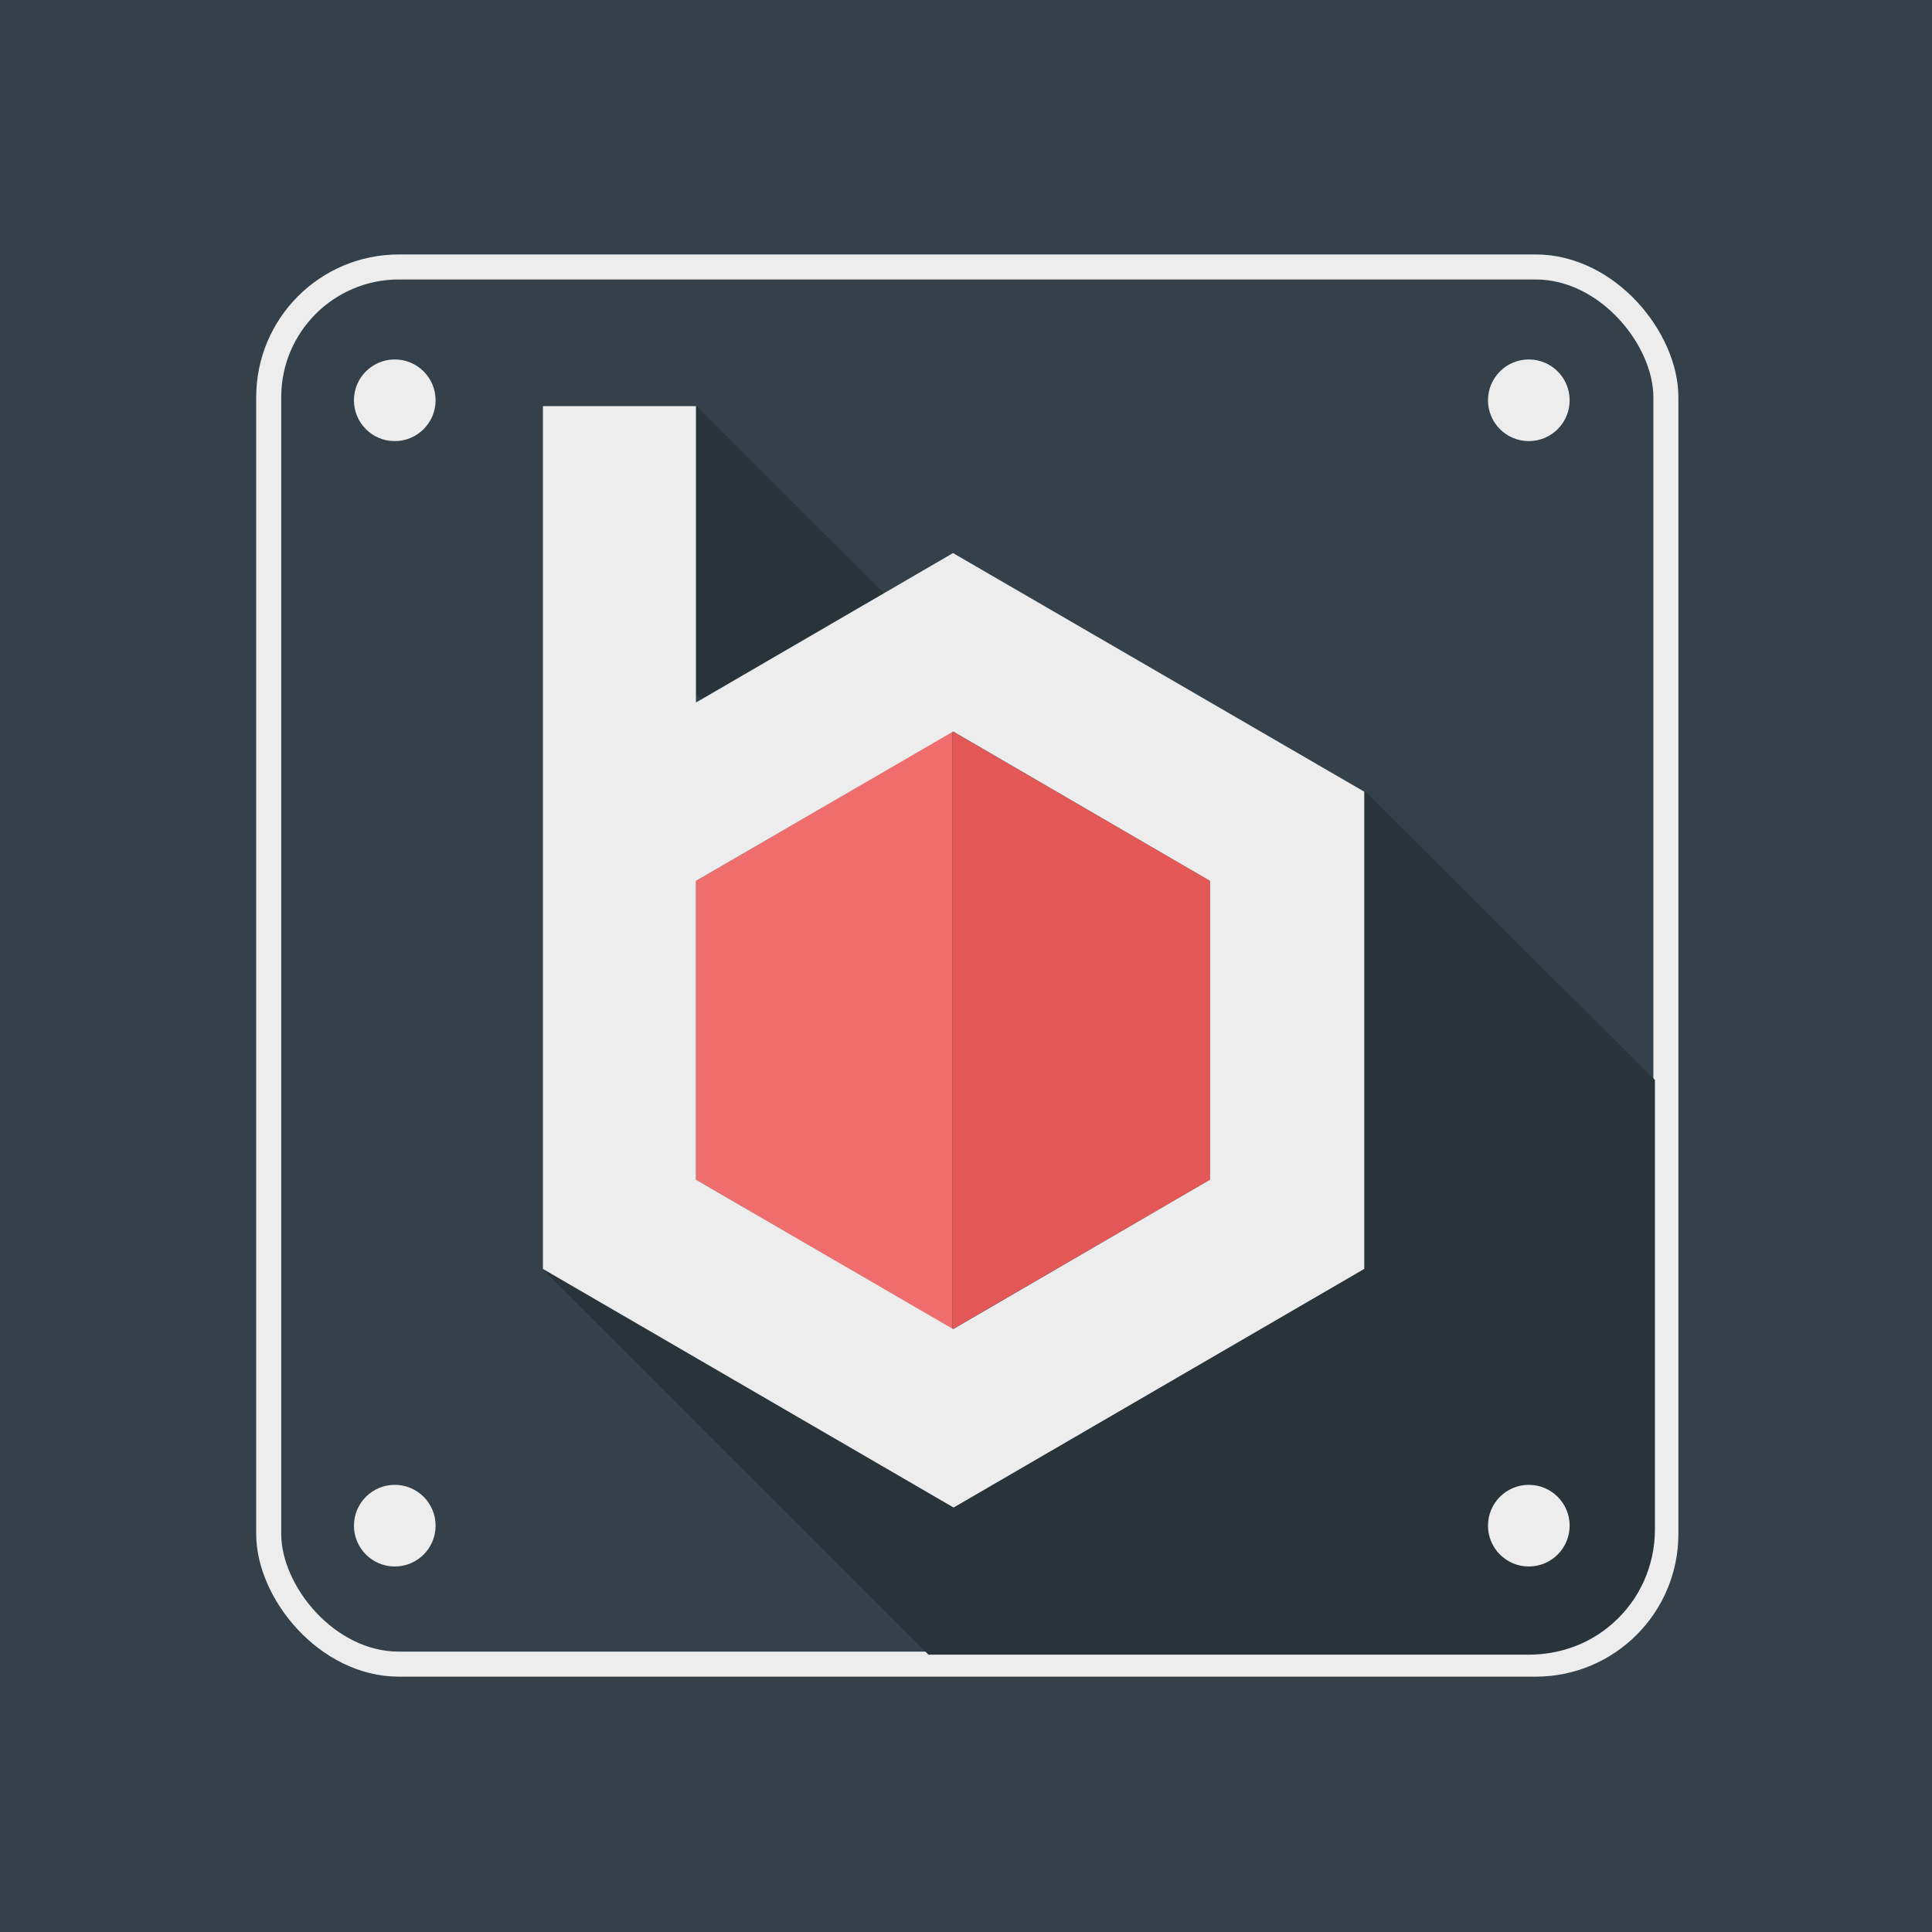 <?xml version="1.0" encoding="UTF-8" standalone="no"?>
<!-- Created with Inkscape (http://www.inkscape.org/) -->

<svg
   xmlns:dc="http://purl.org/dc/elements/1.1/"
   xmlns:cc="http://creativecommons.org/ns#"
   xmlns:rdf="http://www.w3.org/1999/02/22-rdf-syntax-ns#"
   xmlns:svg="http://www.w3.org/2000/svg"
   xmlns="http://www.w3.org/2000/svg"
   xmlns:sodipodi="http://sodipodi.sourceforge.net/DTD/sodipodi-0.dtd"
   xmlns:inkscape="http://www.inkscape.org/namespaces/inkscape"
   width="37mm"
   height="37mm"
   viewBox="0 0 131.102 131.102"
   id="svg9933"
   version="1.1"
   inkscape:version="0.91 r13725"
   sodipodi:docname="Aufkleber_Barebox_Flyeralarm_3x3cm.svg">
  <defs
     id="defs9935" />
  <sodipodi:namedview
     id="base"
     pagecolor="#ffffff"
     bordercolor="#666666"
     borderopacity="1.0"
     inkscape:pageopacity="0.0"
     inkscape:pageshadow="2"
     inkscape:zoom="1.979899"
     inkscape:cx="-50.800762"
     inkscape:cy="58.738133"
     inkscape:document-units="px"
     inkscape:current-layer="layer1"
     showgrid="false"
     fit-margin-top="0"
     fit-margin-left="0"
     fit-margin-right="0"
     fit-margin-bottom="0"
     inkscape:window-width="1920"
     inkscape:window-height="1080"
     inkscape:window-x="0"
     inkscape:window-y="0"
     inkscape:window-maximized="0" />
  <g
     inkscape:label="Ebene 1"
     inkscape:groupmode="layer"
     id="layer1"
     transform="translate(-249.708,-311.552)">
    <rect
       style="fill:#34414a;fill-opacity:1;stroke:none;stroke-width:1.3;stroke-miterlimit:4;stroke-dasharray:none;stroke-dashoffset:0;stroke-opacity:1"
       id="rect8902"
       width="131.102"
       height="131.102"
       x="249.708"
       y="311.552"
       ry="0" />
    <g
       id="g8875"
       transform="matrix(0.849,0,0,0.849,-749.541,747.414)">
      <path
         style="fill:#34414a;stroke:#ffffff;stroke-width:0.088;stroke-opacity:1"
         inkscape:connector-curvature="0"
         d="m 1306.774,-489.552 c -1.862,-1.649 -4.234,-2.604 -6.724,-2.604 l -91.752,0 c -2.489,0 -4.881,0.954 -6.742,2.601 -2.176,1.926 -3.42,4.741 -3.42,7.644 l 0,2.178 0,89.609 c 0,2.904 1.244,5.598 3.421,7.524 1.862,1.647 4.254,2.479 6.741,2.479 l 43.853,0 -30.799,-30.813 0,-68.911 12.252,0 15.01,14.955 5.496,-3.208 32.846,19.047 0,0.051 0.095,-0.051 23.121,23.023 0,-53.705 0,-2.178 c 0,-2.901 -1.222,-5.716 -3.397,-7.641 z m -98.751,5.563 c 1.801,0 3.261,1.46 3.261,3.261 0,1.801 -1.46,3.261 -3.261,3.261 -1.801,0 -3.261,-1.46 -3.261,-3.261 0,-1.801 1.46,-3.261 3.261,-3.261 z m 0,96.41 c -1.801,0 -3.261,-1.46 -3.261,-3.261 0,-1.801 1.46,-3.261 3.261,-3.261 1.801,0 3.261,1.46 3.261,3.261 0,1.801 -1.46,3.261 -3.261,3.261 z m 90.577,-89.888 c -1.801,0 -3.261,-1.46 -3.261,-3.261 0,-1.801 1.46,-3.261 3.261,-3.261 1.801,0 3.261,1.46 3.261,3.261 0,1.801 -1.46,3.261 -3.261,3.261 z"
         id="path4725-7" />
      <polygon
         style="fill:#34414a"
         points="553,508.888 553,516.144 557.593,513.471 "
         id="polygon4727-0"
         transform="matrix(0.088,0,0,0.088,1184.945,-501.565)" />
      <path
         style="opacity:0.3;fill:#34414a"
         inkscape:connector-curvature="0"
         d="m 1306.762,-382.602 c -1.862,1.649 -4.223,2.481 -6.713,2.481 l 0.055,0 c 2.494,0 4.822,-0.833 6.688,-2.481 2.18,-1.925 3.357,-4.609 3.357,-7.511 10e-5,2.902 -1.212,5.586 -3.388,7.511 z"
         id="path4729-1" />
      <path
         style="fill:#28343a"
         inkscape:connector-curvature="0"
         d="m 1286.955,-448.999 0,38.066 -32.808,19.059 -32.808,-19.049 30.811,30.802 0.036,0 47.863,0 c 2.49,0 4.861,-0.833 6.723,-2.481 2.176,-1.925 3.398,-4.619 3.398,-7.521 l 0,-35.904 -23.121,-23.023 -0.095,0.051 z m 11.648,54.898 c 1.801,0 3.261,1.46 3.261,3.261 0,1.801 -1.46,3.261 -3.261,3.261 -1.801,0 -3.261,-1.46 -3.261,-3.261 0,-1.801 1.46,-3.261 3.261,-3.261 z"
         id="path4731-0" />
      <polygon
         style="fill:#28343a"
         points="553,246.486 553,508.888 557.754,513.471 723.762,416.801 "
         id="polygon4733-1"
         transform="matrix(0.088,0,0,0.088,1184.945,-501.565)" />
      <path
         style="fill:#ffffff"
         inkscape:connector-curvature="0"
         d="m 1208.023,-477.466 c 1.801,0 3.261,-1.46 3.261,-3.261 0,-1.801 -1.46,-3.261 -3.261,-3.261 -1.801,0 -3.261,1.46 -3.261,3.261 0,1.801 1.46,3.261 3.261,3.261 z"
         id="path4735-3" />
      <path
         style="fill:#ffffff"
         inkscape:connector-curvature="0"
         d="m 1298.602,-483.989 c -1.801,0 -3.261,1.46 -3.261,3.261 0,1.801 1.46,3.261 3.261,3.261 1.801,0 3.261,-1.46 3.261,-3.261 0,-1.801 -1.46,-3.261 -3.261,-3.261 z"
         id="path4737-7" />
      <path
         style="fill:#ffffff"
         inkscape:connector-curvature="0"
         d="m 1298.602,-387.579 c 1.801,0 3.261,-1.46 3.261,-3.261 0,-1.801 -1.46,-3.261 -3.261,-3.261 -1.801,0 -3.261,1.46 -3.261,3.261 0,1.801 1.46,3.261 3.261,3.261 z"
         id="path4739-7" />
      <path
         style="fill:#ffffff"
         inkscape:connector-curvature="0"
         d="m 1208.025,-394.101 c -1.801,0 -3.261,1.46 -3.261,3.261 0,1.801 1.46,3.261 3.261,3.261 1.801,0 3.261,-1.46 3.261,-3.261 0,-1.801 -1.46,-3.261 -3.261,-3.261 z"
         id="path4741-26" />
      <polygon
         style="fill:#ef6d6d"
         points="553,949.589 786,1085.287 786,542.494 553,678.192 "
         id="polygon4743-4"
         transform="matrix(0.088,0,0,0.088,1184.945,-501.565)" />
      <polygon
         style="fill:#e45757"
         points="786.233,542.487 786,542.494 786,1085.287 786.233,1085.294 1020,949.589 1020,678.192 "
         id="polygon4745-5"
         transform="matrix(0.088,0,0,0.088,1184.945,-501.565)" />
      <path
         style="fill:#ffffff"
         inkscape:connector-curvature="0"
         d="m 1286.955,-410.933 0,-38.066 0,-0.051 -32.846,-19.058 -5.494,3.197 -14.621,8.501 -0.419,0.235 0,-0.638 0,-23.03 -12.224,0 0,68.911 32.803,19.059 32.8,-19.059 z m -53.379,-7.125 0,-23.867 20.553,-11.933 -0.011,-6.2e-4 20.526,11.934 0,23.867 -20.519,11.934 -0.01,-8.8e-4 -20.544,-11.933 z"
         id="path4747-2" />
      <rect
         style="fill:#34414a;fill-opacity:1;stroke:#ededed;stroke-width:2;stroke-miterlimit:4;stroke-dasharray:none;stroke-dashoffset:0;stroke-opacity:1"
         id="rect5394-0"
         width="111.672"
         height="111.672"
         x="1198.449"
         y="-492.045"
         ry="10.404" />
      <g
         id="g5441-2"
         transform="matrix(0.088,0,0,0.088,1175.109,-659.901)">
        <polygon
           id="polygon4727-9-9"
           points="553,508.888 553,516.144 557.593,513.471 "
           style="fill:#34414a"
           transform="translate(100.262,1786.86)" />
        <path
           id="path4731-9-9"
           d="m 1260.262,2384.611 0,432.863 -373.07,216.729 -373.077,-216.609 350.371,350.266 0.413,0 544.27,0 c 28.309,0 55.275,-9.472 76.452,-28.218 24.742,-21.891 38.642,-52.524 38.642,-85.53 l 0,-408.28 -262.916,-261.802 z"
           inkscape:connector-curvature="0"
           style="fill:#28343a"
           sodipodi:nodetypes="ccccccscsccc" />
        <path
           id="path4729-3-0"
           d="m 1485.501,3139.642 c -21.177,18.746 -48.024,28.218 -76.333,28.218 l 0.628,0 c 28.363,0 54.838,-9.472 76.055,-28.218 24.789,-21.891 38.173,-52.406 38.173,-85.411 0,33.005 -13.781,63.521 -38.523,85.411 z"
           inkscape:connector-curvature="0"
           style="opacity:0.3;fill:#34414a" />
        <polygon
           id="polygon4733-2-9"
           points="553,246.486 553,508.888 557.754,513.471 723.762,416.801 "
           style="fill:#28343a"
           transform="translate(100.262,1786.86)" />
        <g
           id="g10539"
           transform="translate(17.02,4.724)">
          <path
             style="fill:#ededed;fill-opacity:1"
             inkscape:connector-curvature="0"
             d="m 362.697,2060.897 c 20.482,0 37.088,-16.607 37.088,-37.083 0,-20.48 -16.605,-37.085 -37.088,-37.085 -20.476,0 -37.079,16.605 -37.079,37.085 0,20.475 16.603,37.083 37.079,37.083 z"
             id="path4735-8-4" />
          <path
             style="fill:#ededed;fill-opacity:1"
             inkscape:connector-curvature="0"
             d="m 1392.712,1986.728 c -20.48,0 -37.082,16.605 -37.082,37.085 0,20.476 16.601,37.083 37.082,37.083 20.48,0 37.085,-16.607 37.085,-37.083 0,-20.479 -16.605,-37.085 -37.085,-37.085 z"
             id="path4737-3-5" />
          <path
             style="fill:#ededed;fill-opacity:1"
             inkscape:connector-curvature="0"
             d="m 1392.712,3083.049 c 20.48,0 37.085,-16.607 37.085,-37.083 0,-20.485 -16.605,-37.085 -37.085,-37.085 -20.48,0 -37.082,16.6 -37.082,37.085 0,20.476 16.601,37.083 37.082,37.083 z"
             id="path4739-0-1" />
          <path
             style="fill:#ededed;fill-opacity:1"
             inkscape:connector-curvature="0"
             d="m 362.718,3008.881 c -20.482,0 -37.088,16.6 -37.088,37.085 0,20.476 16.605,37.083 37.088,37.083 20.476,0 37.079,-16.607 37.079,-37.083 0,-20.485 -16.603,-37.085 -37.079,-37.085 z"
             id="path4741-1-0" />
        </g>
        <polygon
           id="polygon4743-7-3"
           points="553,949.589 786,1085.287 786,542.494 553,678.192 "
           style="fill:#ef6d6d"
           transform="translate(100.262,1786.86)" />
        <polygon
           id="polygon4745-8-7"
           points="786.233,542.487 786,542.494 786,1085.287 786.233,1085.294 1020,949.589 1020,678.192 "
           style="fill:#e45757"
           transform="translate(100.262,1786.86)" />
        <path
           id="path4747-9-8"
           d="m 1260.262,2817.474 0,-432.863 0,-0.582 -373.501,-216.722 -62.477,36.354 -166.259,96.67 -4.763,2.673 0,-7.255 0,-261.889 -139,0 0,783.614 373.013,216.729 372.987,-216.729 z m -607,-81.025 0,-271.397 233.721,-135.698 -0.127,-0.01 233.406,135.705 0,271.397 -233.326,135.705 -0.062,-0.01 -233.611,-135.695 z"
           inkscape:connector-curvature="0"
           style="fill:#ededed;fill-opacity:1" />
      </g>
    </g>
  </g>
</svg>